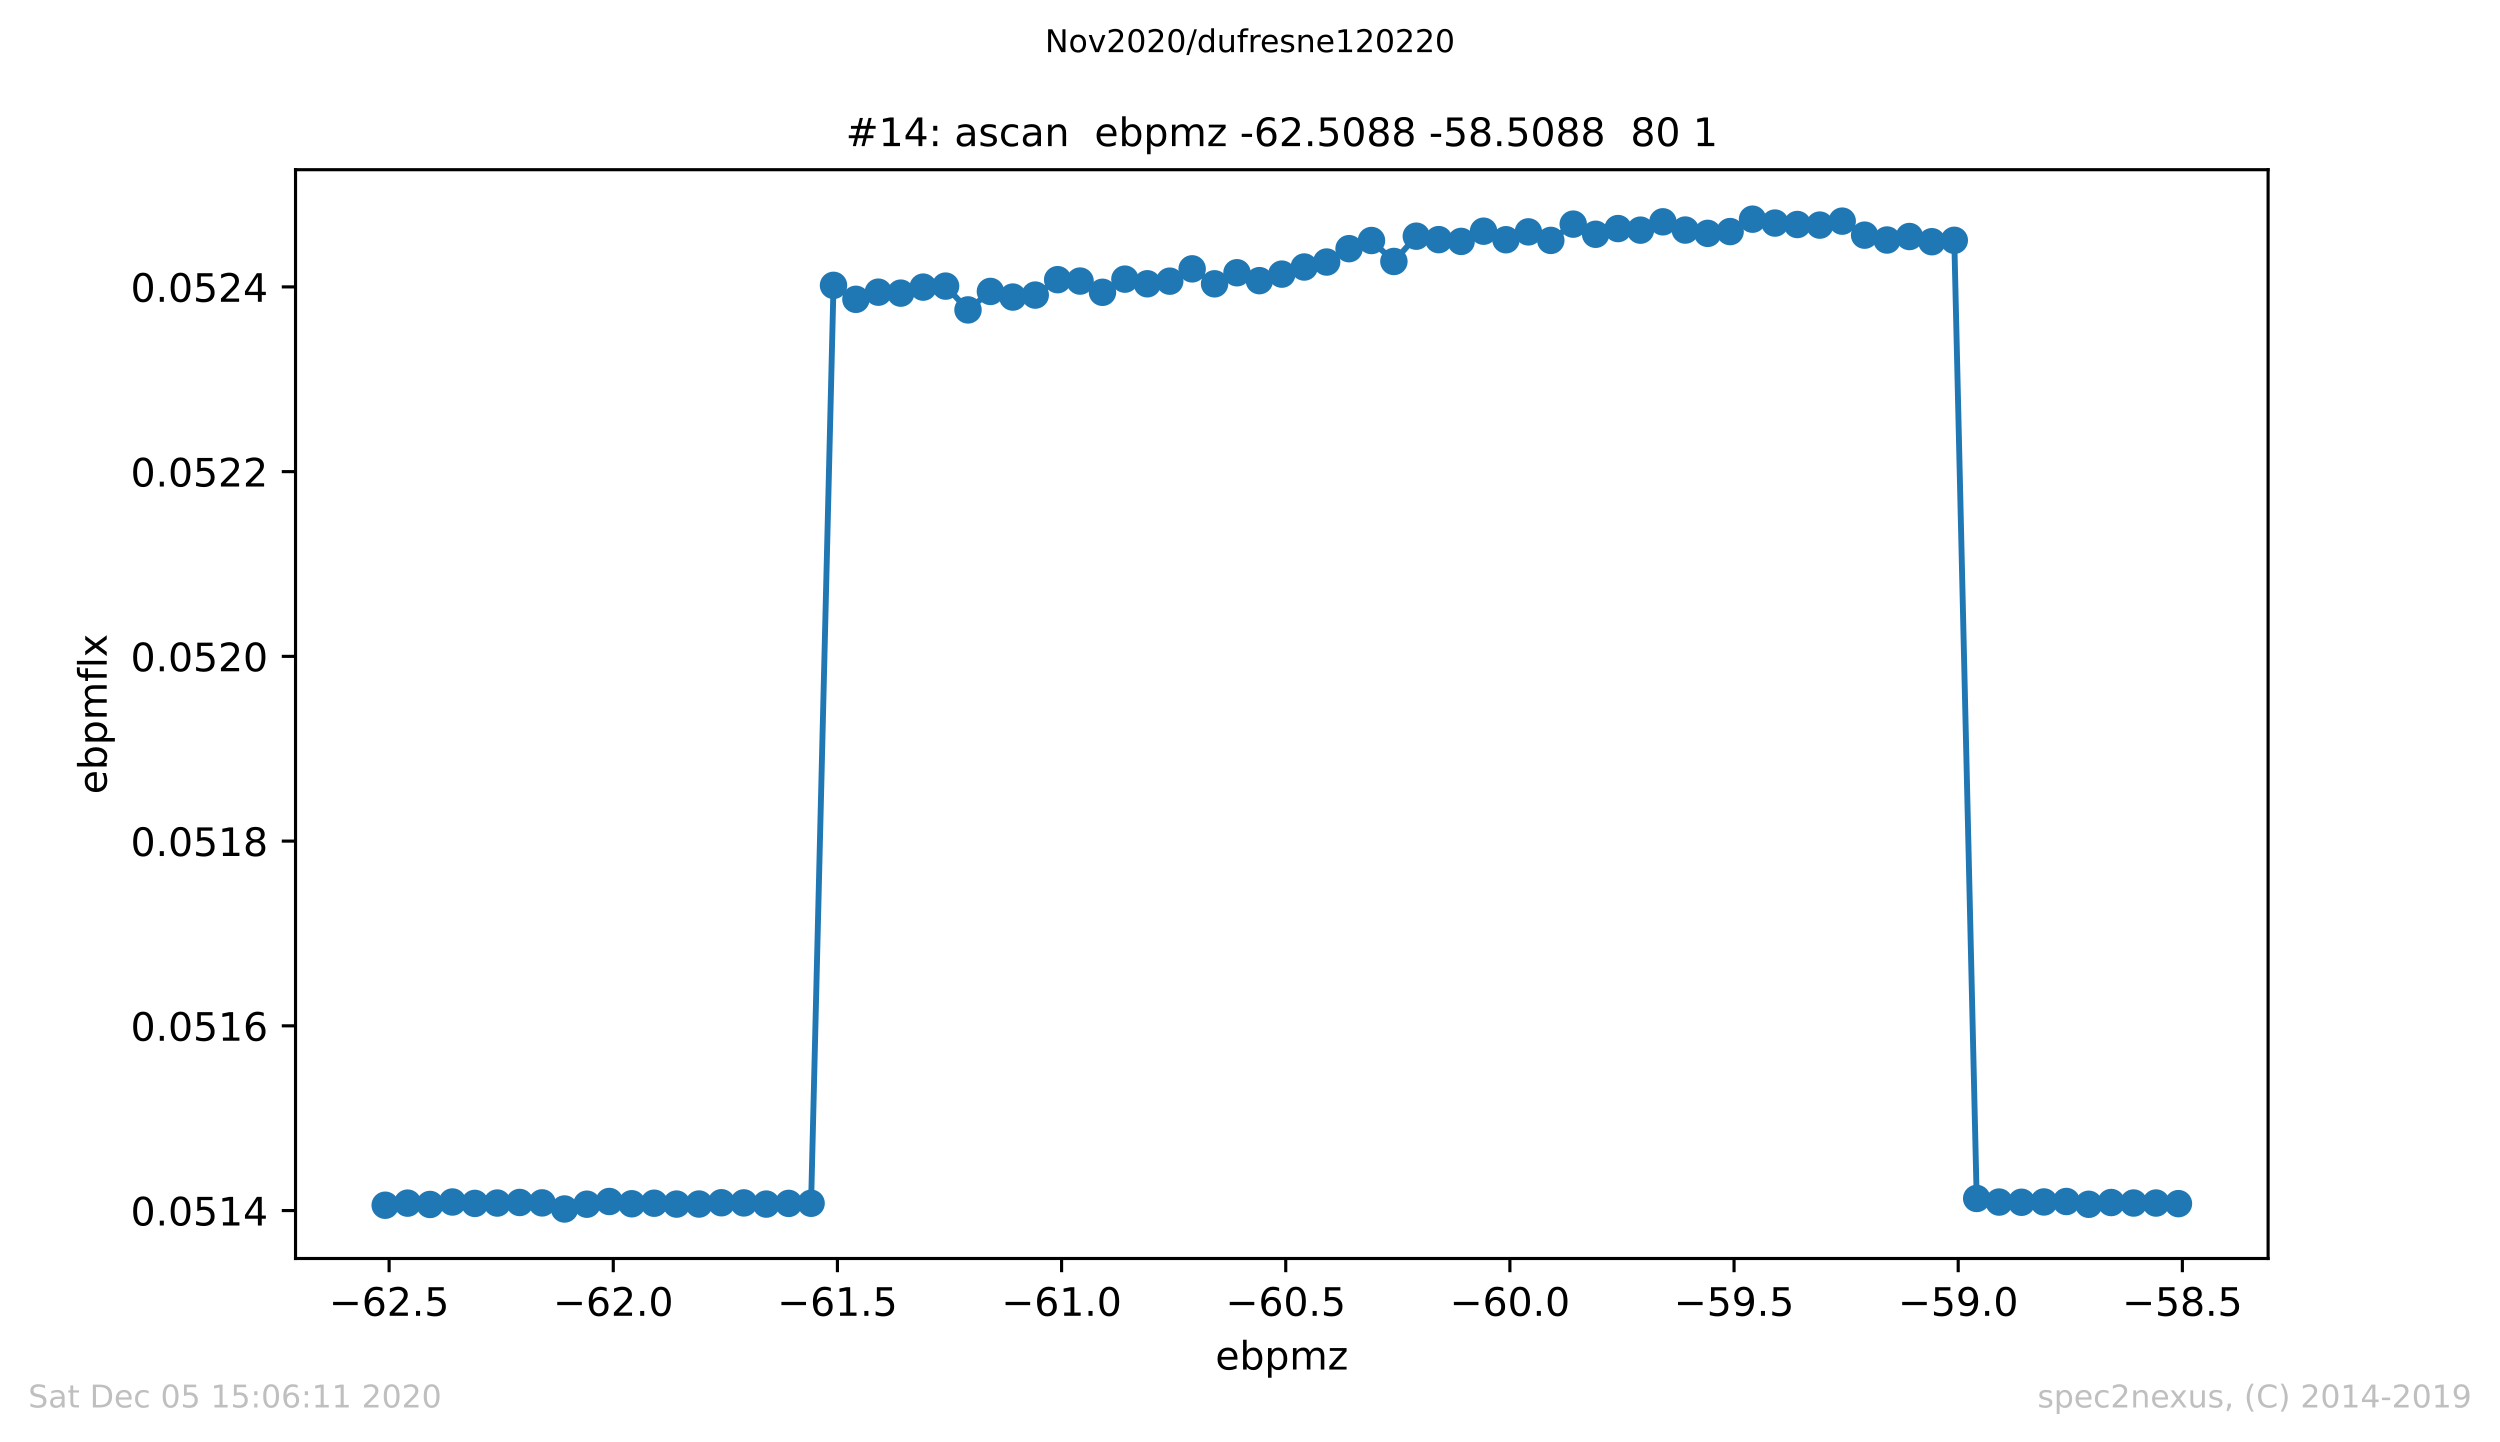 <?xml version="1.0" encoding="utf-8" standalone="no"?>
<!DOCTYPE svg PUBLIC "-//W3C//DTD SVG 1.1//EN"
  "http://www.w3.org/Graphics/SVG/1.1/DTD/svg11.dtd">
<!-- Created with matplotlib (https://matplotlib.org/) -->
<svg height="367.2pt" version="1.1" viewBox="0 0 636.48 367.2" width="636.48pt" xmlns="http://www.w3.org/2000/svg" xmlns:xlink="http://www.w3.org/1999/xlink">
 <defs>
  <style type="text/css">
*{stroke-linecap:butt;stroke-linejoin:round;}
  </style>
 </defs>
 <g id="figure_1">
  <g id="patch_1">
   <path d="M 0 367.2 
L 636.48 367.2 
L 636.48 0 
L 0 0 
z
" style="fill:#ffffff;"/>
  </g>
  <g id="axes_1">
   <g id="patch_2">
    <path d="M 75.24 320.4 
L 577.44 320.4 
L 577.44 43.2 
L 75.24 43.2 
z
" style="fill:#ffffff;"/>
   </g>
   <g id="matplotlib.axis_1">
    <g id="xtick_1">
     <g id="line2d_1">
      <defs>
       <path d="M 0 0 
L 0 3.5 
" id="mc64ccdd574" style="stroke:#000000;stroke-width:0.8;"/>
      </defs>
      <g>
       <use style="stroke:#000000;stroke-width:0.8;" x="99.066" xlink:href="#mc64ccdd574" y="320.4"/>
      </g>
     </g>
     <g id="text_1">
      <!-- −62.5 -->
      <defs>
       <path d="M 10.594 35.5 
L 73.188 35.5 
L 73.188 27.203 
L 10.594 27.203 
z
" id="DejaVuSans-8722"/>
       <path d="M 33.016 40.375 
Q 26.375 40.375 22.484 35.828 
Q 18.609 31.297 18.609 23.391 
Q 18.609 15.531 22.484 10.953 
Q 26.375 6.391 33.016 6.391 
Q 39.656 6.391 43.531 10.953 
Q 47.406 15.531 47.406 23.391 
Q 47.406 31.297 43.531 35.828 
Q 39.656 40.375 33.016 40.375 
z
M 52.594 71.297 
L 52.594 62.312 
Q 48.875 64.062 45.094 64.984 
Q 41.312 65.922 37.594 65.922 
Q 27.828 65.922 22.672 59.328 
Q 17.531 52.734 16.797 39.406 
Q 19.672 43.656 24.016 45.922 
Q 28.375 48.188 33.594 48.188 
Q 44.578 48.188 50.953 41.516 
Q 57.328 34.859 57.328 23.391 
Q 57.328 12.156 50.688 5.359 
Q 44.047 -1.422 33.016 -1.422 
Q 20.359 -1.422 13.672 8.266 
Q 6.984 17.969 6.984 36.375 
Q 6.984 53.656 15.188 63.938 
Q 23.391 74.219 37.203 74.219 
Q 40.922 74.219 44.703 73.484 
Q 48.484 72.75 52.594 71.297 
z
" id="DejaVuSans-54"/>
       <path d="M 19.188 8.297 
L 53.609 8.297 
L 53.609 0 
L 7.328 0 
L 7.328 8.297 
Q 12.938 14.109 22.625 23.891 
Q 32.328 33.688 34.812 36.531 
Q 39.547 41.844 41.422 45.531 
Q 43.312 49.219 43.312 52.781 
Q 43.312 58.594 39.234 62.25 
Q 35.156 65.922 28.609 65.922 
Q 23.969 65.922 18.812 64.312 
Q 13.672 62.703 7.812 59.422 
L 7.812 69.391 
Q 13.766 71.781 18.938 73 
Q 24.125 74.219 28.422 74.219 
Q 39.75 74.219 46.484 68.547 
Q 53.219 62.891 53.219 53.422 
Q 53.219 48.922 51.531 44.891 
Q 49.859 40.875 45.406 35.406 
Q 44.188 33.984 37.641 27.219 
Q 31.109 20.453 19.188 8.297 
z
" id="DejaVuSans-50"/>
       <path d="M 10.688 12.406 
L 21 12.406 
L 21 0 
L 10.688 0 
z
" id="DejaVuSans-46"/>
       <path d="M 10.797 72.906 
L 49.516 72.906 
L 49.516 64.594 
L 19.828 64.594 
L 19.828 46.734 
Q 21.969 47.469 24.109 47.828 
Q 26.266 48.188 28.422 48.188 
Q 40.625 48.188 47.75 41.5 
Q 54.891 34.812 54.891 23.391 
Q 54.891 11.625 47.562 5.094 
Q 40.234 -1.422 26.906 -1.422 
Q 22.312 -1.422 17.547 -0.641 
Q 12.797 0.141 7.719 1.703 
L 7.719 11.625 
Q 12.109 9.234 16.797 8.062 
Q 21.484 6.891 26.703 6.891 
Q 35.156 6.891 40.078 11.328 
Q 45.016 15.766 45.016 23.391 
Q 45.016 31 40.078 35.438 
Q 35.156 39.891 26.703 39.891 
Q 22.75 39.891 18.812 39.016 
Q 14.891 38.141 10.797 36.281 
z
" id="DejaVuSans-53"/>
      </defs>
      <g transform="translate(83.743 334.998)scale(0.1 -0.1)">
       <use xlink:href="#DejaVuSans-8722"/>
       <use x="83.789" xlink:href="#DejaVuSans-54"/>
       <use x="147.412" xlink:href="#DejaVuSans-50"/>
       <use x="211.035" xlink:href="#DejaVuSans-46"/>
       <use x="242.822" xlink:href="#DejaVuSans-53"/>
      </g>
     </g>
    </g>
    <g id="xtick_2">
     <g id="line2d_2">
      <g>
       <use style="stroke:#000000;stroke-width:0.8;" x="156.134" xlink:href="#mc64ccdd574" y="320.4"/>
      </g>
     </g>
     <g id="text_2">
      <!-- −62.0 -->
      <defs>
       <path d="M 31.781 66.406 
Q 24.172 66.406 20.328 58.906 
Q 16.5 51.422 16.5 36.375 
Q 16.5 21.391 20.328 13.891 
Q 24.172 6.391 31.781 6.391 
Q 39.453 6.391 43.281 13.891 
Q 47.125 21.391 47.125 36.375 
Q 47.125 51.422 43.281 58.906 
Q 39.453 66.406 31.781 66.406 
z
M 31.781 74.219 
Q 44.047 74.219 50.516 64.516 
Q 56.984 54.828 56.984 36.375 
Q 56.984 17.969 50.516 8.266 
Q 44.047 -1.422 31.781 -1.422 
Q 19.531 -1.422 13.062 8.266 
Q 6.594 17.969 6.594 36.375 
Q 6.594 54.828 13.062 64.516 
Q 19.531 74.219 31.781 74.219 
z
" id="DejaVuSans-48"/>
      </defs>
      <g transform="translate(140.811 334.998)scale(0.1 -0.1)">
       <use xlink:href="#DejaVuSans-8722"/>
       <use x="83.789" xlink:href="#DejaVuSans-54"/>
       <use x="147.412" xlink:href="#DejaVuSans-50"/>
       <use x="211.035" xlink:href="#DejaVuSans-46"/>
       <use x="242.822" xlink:href="#DejaVuSans-48"/>
      </g>
     </g>
    </g>
    <g id="xtick_3">
     <g id="line2d_3">
      <g>
       <use style="stroke:#000000;stroke-width:0.8;" x="213.202" xlink:href="#mc64ccdd574" y="320.4"/>
      </g>
     </g>
     <g id="text_3">
      <!-- −61.5 -->
      <defs>
       <path d="M 12.406 8.297 
L 28.516 8.297 
L 28.516 63.922 
L 10.984 60.406 
L 10.984 69.391 
L 28.422 72.906 
L 38.281 72.906 
L 38.281 8.297 
L 54.391 8.297 
L 54.391 0 
L 12.406 0 
z
" id="DejaVuSans-49"/>
      </defs>
      <g transform="translate(197.88 334.998)scale(0.1 -0.1)">
       <use xlink:href="#DejaVuSans-8722"/>
       <use x="83.789" xlink:href="#DejaVuSans-54"/>
       <use x="147.412" xlink:href="#DejaVuSans-49"/>
       <use x="211.035" xlink:href="#DejaVuSans-46"/>
       <use x="242.822" xlink:href="#DejaVuSans-53"/>
      </g>
     </g>
    </g>
    <g id="xtick_4">
     <g id="line2d_4">
      <g>
       <use style="stroke:#000000;stroke-width:0.8;" x="270.271" xlink:href="#mc64ccdd574" y="320.4"/>
      </g>
     </g>
     <g id="text_4">
      <!-- −61.0 -->
      <g transform="translate(254.948 334.998)scale(0.1 -0.1)">
       <use xlink:href="#DejaVuSans-8722"/>
       <use x="83.789" xlink:href="#DejaVuSans-54"/>
       <use x="147.412" xlink:href="#DejaVuSans-49"/>
       <use x="211.035" xlink:href="#DejaVuSans-46"/>
       <use x="242.822" xlink:href="#DejaVuSans-48"/>
      </g>
     </g>
    </g>
    <g id="xtick_5">
     <g id="line2d_5">
      <g>
       <use style="stroke:#000000;stroke-width:0.8;" x="327.339" xlink:href="#mc64ccdd574" y="320.4"/>
      </g>
     </g>
     <g id="text_5">
      <!-- −60.5 -->
      <g transform="translate(312.016 334.998)scale(0.1 -0.1)">
       <use xlink:href="#DejaVuSans-8722"/>
       <use x="83.789" xlink:href="#DejaVuSans-54"/>
       <use x="147.412" xlink:href="#DejaVuSans-48"/>
       <use x="211.035" xlink:href="#DejaVuSans-46"/>
       <use x="242.822" xlink:href="#DejaVuSans-53"/>
      </g>
     </g>
    </g>
    <g id="xtick_6">
     <g id="line2d_6">
      <g>
       <use style="stroke:#000000;stroke-width:0.8;" x="384.407" xlink:href="#mc64ccdd574" y="320.4"/>
      </g>
     </g>
     <g id="text_6">
      <!-- −60.0 -->
      <g transform="translate(369.084 334.998)scale(0.1 -0.1)">
       <use xlink:href="#DejaVuSans-8722"/>
       <use x="83.789" xlink:href="#DejaVuSans-54"/>
       <use x="147.412" xlink:href="#DejaVuSans-48"/>
       <use x="211.035" xlink:href="#DejaVuSans-46"/>
       <use x="242.822" xlink:href="#DejaVuSans-48"/>
      </g>
     </g>
    </g>
    <g id="xtick_7">
     <g id="line2d_7">
      <g>
       <use style="stroke:#000000;stroke-width:0.8;" x="441.475" xlink:href="#mc64ccdd574" y="320.4"/>
      </g>
     </g>
     <g id="text_7">
      <!-- −59.5 -->
      <defs>
       <path d="M 10.984 1.516 
L 10.984 10.5 
Q 14.703 8.734 18.5 7.812 
Q 22.312 6.891 25.984 6.891 
Q 35.75 6.891 40.891 13.453 
Q 46.047 20.016 46.781 33.406 
Q 43.953 29.203 39.594 26.953 
Q 35.25 24.703 29.984 24.703 
Q 19.047 24.703 12.672 31.312 
Q 6.297 37.938 6.297 49.422 
Q 6.297 60.641 12.938 67.422 
Q 19.578 74.219 30.609 74.219 
Q 43.266 74.219 49.922 64.516 
Q 56.594 54.828 56.594 36.375 
Q 56.594 19.141 48.406 8.859 
Q 40.234 -1.422 26.422 -1.422 
Q 22.703 -1.422 18.891 -0.688 
Q 15.094 0.047 10.984 1.516 
z
M 30.609 32.422 
Q 37.25 32.422 41.125 36.953 
Q 45.016 41.5 45.016 49.422 
Q 45.016 57.281 41.125 61.844 
Q 37.25 66.406 30.609 66.406 
Q 23.969 66.406 20.094 61.844 
Q 16.219 57.281 16.219 49.422 
Q 16.219 41.5 20.094 36.953 
Q 23.969 32.422 30.609 32.422 
z
" id="DejaVuSans-57"/>
      </defs>
      <g transform="translate(426.152 334.998)scale(0.1 -0.1)">
       <use xlink:href="#DejaVuSans-8722"/>
       <use x="83.789" xlink:href="#DejaVuSans-53"/>
       <use x="147.412" xlink:href="#DejaVuSans-57"/>
       <use x="211.035" xlink:href="#DejaVuSans-46"/>
       <use x="242.822" xlink:href="#DejaVuSans-53"/>
      </g>
     </g>
    </g>
    <g id="xtick_8">
     <g id="line2d_8">
      <g>
       <use style="stroke:#000000;stroke-width:0.8;" x="498.543" xlink:href="#mc64ccdd574" y="320.4"/>
      </g>
     </g>
     <g id="text_8">
      <!-- −59.0 -->
      <g transform="translate(483.221 334.998)scale(0.1 -0.1)">
       <use xlink:href="#DejaVuSans-8722"/>
       <use x="83.789" xlink:href="#DejaVuSans-53"/>
       <use x="147.412" xlink:href="#DejaVuSans-57"/>
       <use x="211.035" xlink:href="#DejaVuSans-46"/>
       <use x="242.822" xlink:href="#DejaVuSans-48"/>
      </g>
     </g>
    </g>
    <g id="xtick_9">
     <g id="line2d_9">
      <g>
       <use style="stroke:#000000;stroke-width:0.8;" x="555.611" xlink:href="#mc64ccdd574" y="320.4"/>
      </g>
     </g>
     <g id="text_9">
      <!-- −58.5 -->
      <defs>
       <path d="M 31.781 34.625 
Q 24.75 34.625 20.719 30.859 
Q 16.703 27.094 16.703 20.516 
Q 16.703 13.922 20.719 10.156 
Q 24.75 6.391 31.781 6.391 
Q 38.812 6.391 42.859 10.172 
Q 46.922 13.969 46.922 20.516 
Q 46.922 27.094 42.891 30.859 
Q 38.875 34.625 31.781 34.625 
z
M 21.922 38.812 
Q 15.578 40.375 12.031 44.719 
Q 8.5 49.078 8.5 55.328 
Q 8.5 64.062 14.719 69.141 
Q 20.953 74.219 31.781 74.219 
Q 42.672 74.219 48.875 69.141 
Q 55.078 64.062 55.078 55.328 
Q 55.078 49.078 51.531 44.719 
Q 48 40.375 41.703 38.812 
Q 48.828 37.156 52.797 32.312 
Q 56.781 27.484 56.781 20.516 
Q 56.781 9.906 50.312 4.234 
Q 43.844 -1.422 31.781 -1.422 
Q 19.734 -1.422 13.25 4.234 
Q 6.781 9.906 6.781 20.516 
Q 6.781 27.484 10.781 32.312 
Q 14.797 37.156 21.922 38.812 
z
M 18.312 54.391 
Q 18.312 48.734 21.844 45.562 
Q 25.391 42.391 31.781 42.391 
Q 38.141 42.391 41.719 45.562 
Q 45.312 48.734 45.312 54.391 
Q 45.312 60.062 41.719 63.234 
Q 38.141 66.406 31.781 66.406 
Q 25.391 66.406 21.844 63.234 
Q 18.312 60.062 18.312 54.391 
z
" id="DejaVuSans-56"/>
      </defs>
      <g transform="translate(540.289 334.998)scale(0.1 -0.1)">
       <use xlink:href="#DejaVuSans-8722"/>
       <use x="83.789" xlink:href="#DejaVuSans-53"/>
       <use x="147.412" xlink:href="#DejaVuSans-56"/>
       <use x="211.035" xlink:href="#DejaVuSans-46"/>
       <use x="242.822" xlink:href="#DejaVuSans-53"/>
      </g>
     </g>
    </g>
    <g id="text_10">
     <!-- ebpmz -->
     <defs>
      <path d="M 56.203 29.594 
L 56.203 25.203 
L 14.891 25.203 
Q 15.484 15.922 20.484 11.062 
Q 25.484 6.203 34.422 6.203 
Q 39.594 6.203 44.453 7.469 
Q 49.312 8.734 54.109 11.281 
L 54.109 2.781 
Q 49.266 0.734 44.188 -0.344 
Q 39.109 -1.422 33.891 -1.422 
Q 20.797 -1.422 13.156 6.188 
Q 5.516 13.812 5.516 26.812 
Q 5.516 40.234 12.766 48.109 
Q 20.016 56 32.328 56 
Q 43.359 56 49.781 48.891 
Q 56.203 41.797 56.203 29.594 
z
M 47.219 32.234 
Q 47.125 39.594 43.094 43.984 
Q 39.062 48.391 32.422 48.391 
Q 24.906 48.391 20.391 44.141 
Q 15.875 39.891 15.188 32.172 
z
" id="DejaVuSans-101"/>
      <path d="M 48.688 27.297 
Q 48.688 37.203 44.609 42.844 
Q 40.531 48.484 33.406 48.484 
Q 26.266 48.484 22.188 42.844 
Q 18.109 37.203 18.109 27.297 
Q 18.109 17.391 22.188 11.75 
Q 26.266 6.109 33.406 6.109 
Q 40.531 6.109 44.609 11.75 
Q 48.688 17.391 48.688 27.297 
z
M 18.109 46.391 
Q 20.953 51.266 25.266 53.625 
Q 29.594 56 35.594 56 
Q 45.562 56 51.781 48.094 
Q 58.016 40.188 58.016 27.297 
Q 58.016 14.406 51.781 6.484 
Q 45.562 -1.422 35.594 -1.422 
Q 29.594 -1.422 25.266 0.953 
Q 20.953 3.328 18.109 8.203 
L 18.109 0 
L 9.078 0 
L 9.078 75.984 
L 18.109 75.984 
z
" id="DejaVuSans-98"/>
      <path d="M 18.109 8.203 
L 18.109 -20.797 
L 9.078 -20.797 
L 9.078 54.688 
L 18.109 54.688 
L 18.109 46.391 
Q 20.953 51.266 25.266 53.625 
Q 29.594 56 35.594 56 
Q 45.562 56 51.781 48.094 
Q 58.016 40.188 58.016 27.297 
Q 58.016 14.406 51.781 6.484 
Q 45.562 -1.422 35.594 -1.422 
Q 29.594 -1.422 25.266 0.953 
Q 20.953 3.328 18.109 8.203 
z
M 48.688 27.297 
Q 48.688 37.203 44.609 42.844 
Q 40.531 48.484 33.406 48.484 
Q 26.266 48.484 22.188 42.844 
Q 18.109 37.203 18.109 27.297 
Q 18.109 17.391 22.188 11.75 
Q 26.266 6.109 33.406 6.109 
Q 40.531 6.109 44.609 11.75 
Q 48.688 17.391 48.688 27.297 
z
" id="DejaVuSans-112"/>
      <path d="M 52 44.188 
Q 55.375 50.25 60.062 53.125 
Q 64.75 56 71.094 56 
Q 79.641 56 84.281 50.016 
Q 88.922 44.047 88.922 33.016 
L 88.922 0 
L 79.891 0 
L 79.891 32.719 
Q 79.891 40.578 77.094 44.375 
Q 74.312 48.188 68.609 48.188 
Q 61.625 48.188 57.562 43.547 
Q 53.516 38.922 53.516 30.906 
L 53.516 0 
L 44.484 0 
L 44.484 32.719 
Q 44.484 40.625 41.703 44.406 
Q 38.922 48.188 33.109 48.188 
Q 26.219 48.188 22.156 43.531 
Q 18.109 38.875 18.109 30.906 
L 18.109 0 
L 9.078 0 
L 9.078 54.688 
L 18.109 54.688 
L 18.109 46.188 
Q 21.188 51.219 25.484 53.609 
Q 29.781 56 35.688 56 
Q 41.656 56 45.828 52.969 
Q 50 49.953 52 44.188 
z
" id="DejaVuSans-109"/>
      <path d="M 5.516 54.688 
L 48.188 54.688 
L 48.188 46.484 
L 14.406 7.172 
L 48.188 7.172 
L 48.188 0 
L 4.297 0 
L 4.297 8.203 
L 38.094 47.516 
L 5.516 47.516 
z
" id="DejaVuSans-122"/>
     </defs>
     <g transform="translate(309.42 348.677)scale(0.1 -0.1)">
      <use xlink:href="#DejaVuSans-101"/>
      <use x="61.523" xlink:href="#DejaVuSans-98"/>
      <use x="125" xlink:href="#DejaVuSans-112"/>
      <use x="188.477" xlink:href="#DejaVuSans-109"/>
      <use x="285.889" xlink:href="#DejaVuSans-122"/>
     </g>
    </g>
   </g>
   <g id="matplotlib.axis_2">
    <g id="ytick_1">
     <g id="line2d_10">
      <defs>
       <path d="M 0 0 
L -3.5 0 
" id="m0865c510e3" style="stroke:#000000;stroke-width:0.8;"/>
      </defs>
      <g>
       <use style="stroke:#000000;stroke-width:0.8;" x="75.24" xlink:href="#m0865c510e3" y="308.204"/>
      </g>
     </g>
     <g id="text_11">
      <!-- 0.0514 -->
      <defs>
       <path d="M 37.797 64.312 
L 12.891 25.391 
L 37.797 25.391 
z
M 35.203 72.906 
L 47.609 72.906 
L 47.609 25.391 
L 58.016 25.391 
L 58.016 17.188 
L 47.609 17.188 
L 47.609 0 
L 37.797 0 
L 37.797 17.188 
L 4.891 17.188 
L 4.891 26.703 
z
" id="DejaVuSans-52"/>
      </defs>
      <g transform="translate(33.249 312.003)scale(0.1 -0.1)">
       <use xlink:href="#DejaVuSans-48"/>
       <use x="63.623" xlink:href="#DejaVuSans-46"/>
       <use x="95.41" xlink:href="#DejaVuSans-48"/>
       <use x="159.033" xlink:href="#DejaVuSans-53"/>
       <use x="222.656" xlink:href="#DejaVuSans-49"/>
       <use x="286.279" xlink:href="#DejaVuSans-52"/>
      </g>
     </g>
    </g>
    <g id="ytick_2">
     <g id="line2d_11">
      <g>
       <use style="stroke:#000000;stroke-width:0.8;" x="75.24" xlink:href="#m0865c510e3" y="261.17"/>
      </g>
     </g>
     <g id="text_12">
      <!-- 0.0516 -->
      <g transform="translate(33.249 264.97)scale(0.1 -0.1)">
       <use xlink:href="#DejaVuSans-48"/>
       <use x="63.623" xlink:href="#DejaVuSans-46"/>
       <use x="95.41" xlink:href="#DejaVuSans-48"/>
       <use x="159.033" xlink:href="#DejaVuSans-53"/>
       <use x="222.656" xlink:href="#DejaVuSans-49"/>
       <use x="286.279" xlink:href="#DejaVuSans-54"/>
      </g>
     </g>
    </g>
    <g id="ytick_3">
     <g id="line2d_12">
      <g>
       <use style="stroke:#000000;stroke-width:0.8;" x="75.24" xlink:href="#m0865c510e3" y="214.137"/>
      </g>
     </g>
     <g id="text_13">
      <!-- 0.0518 -->
      <g transform="translate(33.249 217.936)scale(0.1 -0.1)">
       <use xlink:href="#DejaVuSans-48"/>
       <use x="63.623" xlink:href="#DejaVuSans-46"/>
       <use x="95.41" xlink:href="#DejaVuSans-48"/>
       <use x="159.033" xlink:href="#DejaVuSans-53"/>
       <use x="222.656" xlink:href="#DejaVuSans-49"/>
       <use x="286.279" xlink:href="#DejaVuSans-56"/>
      </g>
     </g>
    </g>
    <g id="ytick_4">
     <g id="line2d_13">
      <g>
       <use style="stroke:#000000;stroke-width:0.8;" x="75.24" xlink:href="#m0865c510e3" y="167.104"/>
      </g>
     </g>
     <g id="text_14">
      <!-- 0.0520 -->
      <g transform="translate(33.249 170.903)scale(0.1 -0.1)">
       <use xlink:href="#DejaVuSans-48"/>
       <use x="63.623" xlink:href="#DejaVuSans-46"/>
       <use x="95.41" xlink:href="#DejaVuSans-48"/>
       <use x="159.033" xlink:href="#DejaVuSans-53"/>
       <use x="222.656" xlink:href="#DejaVuSans-50"/>
       <use x="286.279" xlink:href="#DejaVuSans-48"/>
      </g>
     </g>
    </g>
    <g id="ytick_5">
     <g id="line2d_14">
      <g>
       <use style="stroke:#000000;stroke-width:0.8;" x="75.24" xlink:href="#m0865c510e3" y="120.071"/>
      </g>
     </g>
     <g id="text_15">
      <!-- 0.0522 -->
      <g transform="translate(33.249 123.87)scale(0.1 -0.1)">
       <use xlink:href="#DejaVuSans-48"/>
       <use x="63.623" xlink:href="#DejaVuSans-46"/>
       <use x="95.41" xlink:href="#DejaVuSans-48"/>
       <use x="159.033" xlink:href="#DejaVuSans-53"/>
       <use x="222.656" xlink:href="#DejaVuSans-50"/>
       <use x="286.279" xlink:href="#DejaVuSans-50"/>
      </g>
     </g>
    </g>
    <g id="ytick_6">
     <g id="line2d_15">
      <g>
       <use style="stroke:#000000;stroke-width:0.8;" x="75.24" xlink:href="#m0865c510e3" y="73.037"/>
      </g>
     </g>
     <g id="text_16">
      <!-- 0.0524 -->
      <g transform="translate(33.249 76.837)scale(0.1 -0.1)">
       <use xlink:href="#DejaVuSans-48"/>
       <use x="63.623" xlink:href="#DejaVuSans-46"/>
       <use x="95.41" xlink:href="#DejaVuSans-48"/>
       <use x="159.033" xlink:href="#DejaVuSans-53"/>
       <use x="222.656" xlink:href="#DejaVuSans-50"/>
       <use x="286.279" xlink:href="#DejaVuSans-52"/>
      </g>
     </g>
    </g>
    <g id="text_17">
     <!-- ebpmflx -->
     <defs>
      <path d="M 37.109 75.984 
L 37.109 68.5 
L 28.516 68.5 
Q 23.688 68.5 21.797 66.547 
Q 19.922 64.594 19.922 59.516 
L 19.922 54.688 
L 34.719 54.688 
L 34.719 47.703 
L 19.922 47.703 
L 19.922 0 
L 10.891 0 
L 10.891 47.703 
L 2.297 47.703 
L 2.297 54.688 
L 10.891 54.688 
L 10.891 58.5 
Q 10.891 67.625 15.141 71.797 
Q 19.391 75.984 28.609 75.984 
z
" id="DejaVuSans-102"/>
      <path d="M 9.422 75.984 
L 18.406 75.984 
L 18.406 0 
L 9.422 0 
z
" id="DejaVuSans-108"/>
      <path d="M 54.891 54.688 
L 35.109 28.078 
L 55.906 0 
L 45.312 0 
L 29.391 21.484 
L 13.484 0 
L 2.875 0 
L 24.125 28.609 
L 4.688 54.688 
L 15.281 54.688 
L 29.781 35.203 
L 44.281 54.688 
z
" id="DejaVuSans-120"/>
     </defs>
     <g transform="translate(27.17 202.204)rotate(-90)scale(0.1 -0.1)">
      <use xlink:href="#DejaVuSans-101"/>
      <use x="61.523" xlink:href="#DejaVuSans-98"/>
      <use x="125" xlink:href="#DejaVuSans-112"/>
      <use x="188.477" xlink:href="#DejaVuSans-109"/>
      <use x="285.889" xlink:href="#DejaVuSans-102"/>
      <use x="321.094" xlink:href="#DejaVuSans-108"/>
      <use x="348.877" xlink:href="#DejaVuSans-120"/>
     </g>
    </g>
   </g>
   <g id="line2d_16">
    <path clip-path="url(#p438bf4aedb)" d="M 98.067 306.844 
L 103.774 306.31 
L 109.481 306.648 
L 115.188 306.02 
L 120.895 306.376 
L 126.601 306.287 
L 132.308 306.141 
L 138.015 306.246 
L 143.722 307.8 
L 149.429 306.582 
L 155.135 305.891 
L 160.842 306.469 
L 166.549 306.33 
L 172.256 306.551 
L 177.963 306.539 
L 183.67 306.212 
L 189.376 306.251 
L 195.083 306.549 
L 200.79 306.375 
L 206.497 306.345 
L 212.204 72.65 
L 217.91 76.205 
L 223.617 74.385 
L 229.324 74.63 
L 235.031 73.099 
L 240.738 72.841 
L 246.445 78.9 
L 252.151 74.196 
L 257.858 75.632 
L 263.565 75.128 
L 269.272 71.203 
L 274.979 71.559 
L 280.685 74.418 
L 286.392 71.068 
L 292.099 72.246 
L 297.806 71.585 
L 303.513 68.45 
L 309.22 72.259 
L 314.926 69.439 
L 320.633 71.452 
L 326.34 69.79 
L 332.047 67.98 
L 337.754 66.712 
L 343.46 63.309 
L 349.167 61.234 
L 354.874 66.566 
L 360.581 60.133 
L 366.288 61.009 
L 371.995 61.46 
L 377.701 58.859 
L 383.408 61.036 
L 389.115 59.033 
L 394.822 61.205 
L 400.529 57.062 
L 406.235 59.642 
L 411.942 58.193 
L 417.649 58.596 
L 423.356 56.475 
L 429.063 58.572 
L 434.77 59.413 
L 440.476 58.959 
L 446.183 55.8 
L 451.89 56.791 
L 457.597 57.158 
L 463.304 57.31 
L 469.01 56.301 
L 474.717 59.868 
L 480.424 61.106 
L 486.131 60.218 
L 491.838 61.539 
L 497.545 61.182 
L 503.251 305.118 
L 508.958 306.038 
L 514.665 306.088 
L 520.372 306.01 
L 526.079 305.892 
L 531.785 306.603 
L 537.492 306.154 
L 543.199 306.282 
L 548.906 306.284 
L 554.613 306.436 
" style="fill:none;stroke:#1f77b4;stroke-linecap:square;stroke-width:1.5;"/>
    <defs>
     <path d="M 0 3 
C 0.796 3 1.559 2.684 2.121 2.121 
C 2.684 1.559 3 0.796 3 0 
C 3 -0.796 2.684 -1.559 2.121 -2.121 
C 1.559 -2.684 0.796 -3 0 -3 
C -0.796 -3 -1.559 -2.684 -2.121 -2.121 
C -2.684 -1.559 -3 -0.796 -3 0 
C -3 0.796 -2.684 1.559 -2.121 2.121 
C -1.559 2.684 -0.796 3 0 3 
z
" id="m028b7b2366" style="stroke:#1f77b4;"/>
    </defs>
    <g clip-path="url(#p438bf4aedb)">
     <use style="fill:#1f77b4;stroke:#1f77b4;" x="98.067" xlink:href="#m028b7b2366" y="306.844"/>
     <use style="fill:#1f77b4;stroke:#1f77b4;" x="103.774" xlink:href="#m028b7b2366" y="306.31"/>
     <use style="fill:#1f77b4;stroke:#1f77b4;" x="109.481" xlink:href="#m028b7b2366" y="306.648"/>
     <use style="fill:#1f77b4;stroke:#1f77b4;" x="115.188" xlink:href="#m028b7b2366" y="306.02"/>
     <use style="fill:#1f77b4;stroke:#1f77b4;" x="120.895" xlink:href="#m028b7b2366" y="306.376"/>
     <use style="fill:#1f77b4;stroke:#1f77b4;" x="126.601" xlink:href="#m028b7b2366" y="306.287"/>
     <use style="fill:#1f77b4;stroke:#1f77b4;" x="132.308" xlink:href="#m028b7b2366" y="306.141"/>
     <use style="fill:#1f77b4;stroke:#1f77b4;" x="138.015" xlink:href="#m028b7b2366" y="306.246"/>
     <use style="fill:#1f77b4;stroke:#1f77b4;" x="143.722" xlink:href="#m028b7b2366" y="307.8"/>
     <use style="fill:#1f77b4;stroke:#1f77b4;" x="149.429" xlink:href="#m028b7b2366" y="306.582"/>
     <use style="fill:#1f77b4;stroke:#1f77b4;" x="155.135" xlink:href="#m028b7b2366" y="305.891"/>
     <use style="fill:#1f77b4;stroke:#1f77b4;" x="160.842" xlink:href="#m028b7b2366" y="306.469"/>
     <use style="fill:#1f77b4;stroke:#1f77b4;" x="166.549" xlink:href="#m028b7b2366" y="306.33"/>
     <use style="fill:#1f77b4;stroke:#1f77b4;" x="172.256" xlink:href="#m028b7b2366" y="306.551"/>
     <use style="fill:#1f77b4;stroke:#1f77b4;" x="177.963" xlink:href="#m028b7b2366" y="306.539"/>
     <use style="fill:#1f77b4;stroke:#1f77b4;" x="183.67" xlink:href="#m028b7b2366" y="306.212"/>
     <use style="fill:#1f77b4;stroke:#1f77b4;" x="189.376" xlink:href="#m028b7b2366" y="306.251"/>
     <use style="fill:#1f77b4;stroke:#1f77b4;" x="195.083" xlink:href="#m028b7b2366" y="306.549"/>
     <use style="fill:#1f77b4;stroke:#1f77b4;" x="200.79" xlink:href="#m028b7b2366" y="306.375"/>
     <use style="fill:#1f77b4;stroke:#1f77b4;" x="206.497" xlink:href="#m028b7b2366" y="306.345"/>
     <use style="fill:#1f77b4;stroke:#1f77b4;" x="212.204" xlink:href="#m028b7b2366" y="72.65"/>
     <use style="fill:#1f77b4;stroke:#1f77b4;" x="217.91" xlink:href="#m028b7b2366" y="76.205"/>
     <use style="fill:#1f77b4;stroke:#1f77b4;" x="223.617" xlink:href="#m028b7b2366" y="74.385"/>
     <use style="fill:#1f77b4;stroke:#1f77b4;" x="229.324" xlink:href="#m028b7b2366" y="74.63"/>
     <use style="fill:#1f77b4;stroke:#1f77b4;" x="235.031" xlink:href="#m028b7b2366" y="73.099"/>
     <use style="fill:#1f77b4;stroke:#1f77b4;" x="240.738" xlink:href="#m028b7b2366" y="72.841"/>
     <use style="fill:#1f77b4;stroke:#1f77b4;" x="246.445" xlink:href="#m028b7b2366" y="78.9"/>
     <use style="fill:#1f77b4;stroke:#1f77b4;" x="252.151" xlink:href="#m028b7b2366" y="74.196"/>
     <use style="fill:#1f77b4;stroke:#1f77b4;" x="257.858" xlink:href="#m028b7b2366" y="75.632"/>
     <use style="fill:#1f77b4;stroke:#1f77b4;" x="263.565" xlink:href="#m028b7b2366" y="75.128"/>
     <use style="fill:#1f77b4;stroke:#1f77b4;" x="269.272" xlink:href="#m028b7b2366" y="71.203"/>
     <use style="fill:#1f77b4;stroke:#1f77b4;" x="274.979" xlink:href="#m028b7b2366" y="71.559"/>
     <use style="fill:#1f77b4;stroke:#1f77b4;" x="280.685" xlink:href="#m028b7b2366" y="74.418"/>
     <use style="fill:#1f77b4;stroke:#1f77b4;" x="286.392" xlink:href="#m028b7b2366" y="71.068"/>
     <use style="fill:#1f77b4;stroke:#1f77b4;" x="292.099" xlink:href="#m028b7b2366" y="72.246"/>
     <use style="fill:#1f77b4;stroke:#1f77b4;" x="297.806" xlink:href="#m028b7b2366" y="71.585"/>
     <use style="fill:#1f77b4;stroke:#1f77b4;" x="303.513" xlink:href="#m028b7b2366" y="68.45"/>
     <use style="fill:#1f77b4;stroke:#1f77b4;" x="309.22" xlink:href="#m028b7b2366" y="72.259"/>
     <use style="fill:#1f77b4;stroke:#1f77b4;" x="314.926" xlink:href="#m028b7b2366" y="69.439"/>
     <use style="fill:#1f77b4;stroke:#1f77b4;" x="320.633" xlink:href="#m028b7b2366" y="71.452"/>
     <use style="fill:#1f77b4;stroke:#1f77b4;" x="326.34" xlink:href="#m028b7b2366" y="69.79"/>
     <use style="fill:#1f77b4;stroke:#1f77b4;" x="332.047" xlink:href="#m028b7b2366" y="67.98"/>
     <use style="fill:#1f77b4;stroke:#1f77b4;" x="337.754" xlink:href="#m028b7b2366" y="66.712"/>
     <use style="fill:#1f77b4;stroke:#1f77b4;" x="343.46" xlink:href="#m028b7b2366" y="63.309"/>
     <use style="fill:#1f77b4;stroke:#1f77b4;" x="349.167" xlink:href="#m028b7b2366" y="61.234"/>
     <use style="fill:#1f77b4;stroke:#1f77b4;" x="354.874" xlink:href="#m028b7b2366" y="66.566"/>
     <use style="fill:#1f77b4;stroke:#1f77b4;" x="360.581" xlink:href="#m028b7b2366" y="60.133"/>
     <use style="fill:#1f77b4;stroke:#1f77b4;" x="366.288" xlink:href="#m028b7b2366" y="61.009"/>
     <use style="fill:#1f77b4;stroke:#1f77b4;" x="371.995" xlink:href="#m028b7b2366" y="61.46"/>
     <use style="fill:#1f77b4;stroke:#1f77b4;" x="377.701" xlink:href="#m028b7b2366" y="58.859"/>
     <use style="fill:#1f77b4;stroke:#1f77b4;" x="383.408" xlink:href="#m028b7b2366" y="61.036"/>
     <use style="fill:#1f77b4;stroke:#1f77b4;" x="389.115" xlink:href="#m028b7b2366" y="59.033"/>
     <use style="fill:#1f77b4;stroke:#1f77b4;" x="394.822" xlink:href="#m028b7b2366" y="61.205"/>
     <use style="fill:#1f77b4;stroke:#1f77b4;" x="400.529" xlink:href="#m028b7b2366" y="57.062"/>
     <use style="fill:#1f77b4;stroke:#1f77b4;" x="406.235" xlink:href="#m028b7b2366" y="59.642"/>
     <use style="fill:#1f77b4;stroke:#1f77b4;" x="411.942" xlink:href="#m028b7b2366" y="58.193"/>
     <use style="fill:#1f77b4;stroke:#1f77b4;" x="417.649" xlink:href="#m028b7b2366" y="58.596"/>
     <use style="fill:#1f77b4;stroke:#1f77b4;" x="423.356" xlink:href="#m028b7b2366" y="56.475"/>
     <use style="fill:#1f77b4;stroke:#1f77b4;" x="429.063" xlink:href="#m028b7b2366" y="58.572"/>
     <use style="fill:#1f77b4;stroke:#1f77b4;" x="434.77" xlink:href="#m028b7b2366" y="59.413"/>
     <use style="fill:#1f77b4;stroke:#1f77b4;" x="440.476" xlink:href="#m028b7b2366" y="58.959"/>
     <use style="fill:#1f77b4;stroke:#1f77b4;" x="446.183" xlink:href="#m028b7b2366" y="55.8"/>
     <use style="fill:#1f77b4;stroke:#1f77b4;" x="451.89" xlink:href="#m028b7b2366" y="56.791"/>
     <use style="fill:#1f77b4;stroke:#1f77b4;" x="457.597" xlink:href="#m028b7b2366" y="57.158"/>
     <use style="fill:#1f77b4;stroke:#1f77b4;" x="463.304" xlink:href="#m028b7b2366" y="57.31"/>
     <use style="fill:#1f77b4;stroke:#1f77b4;" x="469.01" xlink:href="#m028b7b2366" y="56.301"/>
     <use style="fill:#1f77b4;stroke:#1f77b4;" x="474.717" xlink:href="#m028b7b2366" y="59.868"/>
     <use style="fill:#1f77b4;stroke:#1f77b4;" x="480.424" xlink:href="#m028b7b2366" y="61.106"/>
     <use style="fill:#1f77b4;stroke:#1f77b4;" x="486.131" xlink:href="#m028b7b2366" y="60.218"/>
     <use style="fill:#1f77b4;stroke:#1f77b4;" x="491.838" xlink:href="#m028b7b2366" y="61.539"/>
     <use style="fill:#1f77b4;stroke:#1f77b4;" x="497.545" xlink:href="#m028b7b2366" y="61.182"/>
     <use style="fill:#1f77b4;stroke:#1f77b4;" x="503.251" xlink:href="#m028b7b2366" y="305.118"/>
     <use style="fill:#1f77b4;stroke:#1f77b4;" x="508.958" xlink:href="#m028b7b2366" y="306.038"/>
     <use style="fill:#1f77b4;stroke:#1f77b4;" x="514.665" xlink:href="#m028b7b2366" y="306.088"/>
     <use style="fill:#1f77b4;stroke:#1f77b4;" x="520.372" xlink:href="#m028b7b2366" y="306.01"/>
     <use style="fill:#1f77b4;stroke:#1f77b4;" x="526.079" xlink:href="#m028b7b2366" y="305.892"/>
     <use style="fill:#1f77b4;stroke:#1f77b4;" x="531.785" xlink:href="#m028b7b2366" y="306.603"/>
     <use style="fill:#1f77b4;stroke:#1f77b4;" x="537.492" xlink:href="#m028b7b2366" y="306.154"/>
     <use style="fill:#1f77b4;stroke:#1f77b4;" x="543.199" xlink:href="#m028b7b2366" y="306.282"/>
     <use style="fill:#1f77b4;stroke:#1f77b4;" x="548.906" xlink:href="#m028b7b2366" y="306.284"/>
     <use style="fill:#1f77b4;stroke:#1f77b4;" x="554.613" xlink:href="#m028b7b2366" y="306.436"/>
    </g>
   </g>
   <g id="patch_3">
    <path d="M 75.24 320.4 
L 75.24 43.2 
" style="fill:none;stroke:#000000;stroke-linecap:square;stroke-linejoin:miter;stroke-width:0.8;"/>
   </g>
   <g id="patch_4">
    <path d="M 577.44 320.4 
L 577.44 43.2 
" style="fill:none;stroke:#000000;stroke-linecap:square;stroke-linejoin:miter;stroke-width:0.8;"/>
   </g>
   <g id="patch_5">
    <path d="M 75.24 320.4 
L 577.44 320.4 
" style="fill:none;stroke:#000000;stroke-linecap:square;stroke-linejoin:miter;stroke-width:0.8;"/>
   </g>
   <g id="patch_6">
    <path d="M 75.24 43.2 
L 577.44 43.2 
" style="fill:none;stroke:#000000;stroke-linecap:square;stroke-linejoin:miter;stroke-width:0.8;"/>
   </g>
   <g id="text_18">
    <!-- #14: ascan  ebpmz -62.5088 -58.5088  80 1 -->
    <defs>
     <path d="M 51.125 44 
L 36.922 44 
L 32.812 27.688 
L 47.125 27.688 
z
M 43.797 71.781 
L 38.719 51.516 
L 52.984 51.516 
L 58.109 71.781 
L 65.922 71.781 
L 60.891 51.516 
L 76.125 51.516 
L 76.125 44 
L 58.984 44 
L 54.984 27.688 
L 70.516 27.688 
L 70.516 20.219 
L 53.078 20.219 
L 48 0 
L 40.188 0 
L 45.219 20.219 
L 30.906 20.219 
L 25.875 0 
L 18.016 0 
L 23.094 20.219 
L 7.719 20.219 
L 7.719 27.688 
L 24.906 27.688 
L 29 44 
L 13.281 44 
L 13.281 51.516 
L 30.906 51.516 
L 35.891 71.781 
z
" id="DejaVuSans-35"/>
     <path d="M 11.719 12.406 
L 22.016 12.406 
L 22.016 0 
L 11.719 0 
z
M 11.719 51.703 
L 22.016 51.703 
L 22.016 39.312 
L 11.719 39.312 
z
" id="DejaVuSans-58"/>
     <path id="DejaVuSans-32"/>
     <path d="M 34.281 27.484 
Q 23.391 27.484 19.188 25 
Q 14.984 22.516 14.984 16.5 
Q 14.984 11.719 18.141 8.906 
Q 21.297 6.109 26.703 6.109 
Q 34.188 6.109 38.703 11.406 
Q 43.219 16.703 43.219 25.484 
L 43.219 27.484 
z
M 52.203 31.203 
L 52.203 0 
L 43.219 0 
L 43.219 8.297 
Q 40.141 3.328 35.547 0.953 
Q 30.953 -1.422 24.312 -1.422 
Q 15.922 -1.422 10.953 3.297 
Q 6 8.016 6 15.922 
Q 6 25.141 12.172 29.828 
Q 18.359 34.516 30.609 34.516 
L 43.219 34.516 
L 43.219 35.406 
Q 43.219 41.609 39.141 45 
Q 35.062 48.391 27.688 48.391 
Q 23 48.391 18.547 47.266 
Q 14.109 46.141 10.016 43.891 
L 10.016 52.203 
Q 14.938 54.109 19.578 55.047 
Q 24.219 56 28.609 56 
Q 40.484 56 46.344 49.844 
Q 52.203 43.703 52.203 31.203 
z
" id="DejaVuSans-97"/>
     <path d="M 44.281 53.078 
L 44.281 44.578 
Q 40.484 46.531 36.375 47.5 
Q 32.281 48.484 27.875 48.484 
Q 21.188 48.484 17.844 46.438 
Q 14.5 44.391 14.5 40.281 
Q 14.5 37.156 16.891 35.375 
Q 19.281 33.594 26.516 31.984 
L 29.594 31.297 
Q 39.156 29.25 43.188 25.516 
Q 47.219 21.781 47.219 15.094 
Q 47.219 7.469 41.188 3.016 
Q 35.156 -1.422 24.609 -1.422 
Q 20.219 -1.422 15.453 -0.562 
Q 10.688 0.297 5.422 2 
L 5.422 11.281 
Q 10.406 8.688 15.234 7.391 
Q 20.062 6.109 24.812 6.109 
Q 31.156 6.109 34.562 8.281 
Q 37.984 10.453 37.984 14.406 
Q 37.984 18.062 35.516 20.016 
Q 33.062 21.969 24.703 23.781 
L 21.578 24.516 
Q 13.234 26.266 9.516 29.906 
Q 5.812 33.547 5.812 39.891 
Q 5.812 47.609 11.281 51.797 
Q 16.75 56 26.812 56 
Q 31.781 56 36.172 55.266 
Q 40.578 54.547 44.281 53.078 
z
" id="DejaVuSans-115"/>
     <path d="M 48.781 52.594 
L 48.781 44.188 
Q 44.969 46.297 41.141 47.344 
Q 37.312 48.391 33.406 48.391 
Q 24.656 48.391 19.812 42.844 
Q 14.984 37.312 14.984 27.297 
Q 14.984 17.281 19.812 11.734 
Q 24.656 6.203 33.406 6.203 
Q 37.312 6.203 41.141 7.25 
Q 44.969 8.297 48.781 10.406 
L 48.781 2.094 
Q 45.016 0.344 40.984 -0.531 
Q 36.969 -1.422 32.422 -1.422 
Q 20.062 -1.422 12.781 6.344 
Q 5.516 14.109 5.516 27.297 
Q 5.516 40.672 12.859 48.328 
Q 20.219 56 33.016 56 
Q 37.156 56 41.109 55.141 
Q 45.062 54.297 48.781 52.594 
z
" id="DejaVuSans-99"/>
     <path d="M 54.891 33.016 
L 54.891 0 
L 45.906 0 
L 45.906 32.719 
Q 45.906 40.484 42.875 44.328 
Q 39.844 48.188 33.797 48.188 
Q 26.516 48.188 22.312 43.547 
Q 18.109 38.922 18.109 30.906 
L 18.109 0 
L 9.078 0 
L 9.078 54.688 
L 18.109 54.688 
L 18.109 46.188 
Q 21.344 51.125 25.703 53.562 
Q 30.078 56 35.797 56 
Q 45.219 56 50.047 50.172 
Q 54.891 44.344 54.891 33.016 
z
" id="DejaVuSans-110"/>
     <path d="M 4.891 31.391 
L 31.203 31.391 
L 31.203 23.391 
L 4.891 23.391 
z
" id="DejaVuSans-45"/>
    </defs>
    <g transform="translate(215.316 37.2)scale(0.1 -0.1)">
     <use xlink:href="#DejaVuSans-35"/>
     <use x="83.789" xlink:href="#DejaVuSans-49"/>
     <use x="147.412" xlink:href="#DejaVuSans-52"/>
     <use x="211.035" xlink:href="#DejaVuSans-58"/>
     <use x="244.727" xlink:href="#DejaVuSans-32"/>
     <use x="276.514" xlink:href="#DejaVuSans-97"/>
     <use x="337.793" xlink:href="#DejaVuSans-115"/>
     <use x="389.893" xlink:href="#DejaVuSans-99"/>
     <use x="444.873" xlink:href="#DejaVuSans-97"/>
     <use x="506.152" xlink:href="#DejaVuSans-110"/>
     <use x="569.531" xlink:href="#DejaVuSans-32"/>
     <use x="601.318" xlink:href="#DejaVuSans-32"/>
     <use x="633.105" xlink:href="#DejaVuSans-101"/>
     <use x="694.629" xlink:href="#DejaVuSans-98"/>
     <use x="758.105" xlink:href="#DejaVuSans-112"/>
     <use x="821.582" xlink:href="#DejaVuSans-109"/>
     <use x="918.994" xlink:href="#DejaVuSans-122"/>
     <use x="971.484" xlink:href="#DejaVuSans-32"/>
     <use x="1003.271" xlink:href="#DejaVuSans-45"/>
     <use x="1039.355" xlink:href="#DejaVuSans-54"/>
     <use x="1102.979" xlink:href="#DejaVuSans-50"/>
     <use x="1166.602" xlink:href="#DejaVuSans-46"/>
     <use x="1198.389" xlink:href="#DejaVuSans-53"/>
     <use x="1262.012" xlink:href="#DejaVuSans-48"/>
     <use x="1325.635" xlink:href="#DejaVuSans-56"/>
     <use x="1389.258" xlink:href="#DejaVuSans-56"/>
     <use x="1452.881" xlink:href="#DejaVuSans-32"/>
     <use x="1484.668" xlink:href="#DejaVuSans-45"/>
     <use x="1520.752" xlink:href="#DejaVuSans-53"/>
     <use x="1584.375" xlink:href="#DejaVuSans-56"/>
     <use x="1647.998" xlink:href="#DejaVuSans-46"/>
     <use x="1679.785" xlink:href="#DejaVuSans-53"/>
     <use x="1743.408" xlink:href="#DejaVuSans-48"/>
     <use x="1807.031" xlink:href="#DejaVuSans-56"/>
     <use x="1870.654" xlink:href="#DejaVuSans-56"/>
     <use x="1934.277" xlink:href="#DejaVuSans-32"/>
     <use x="1966.064" xlink:href="#DejaVuSans-32"/>
     <use x="1997.852" xlink:href="#DejaVuSans-56"/>
     <use x="2061.475" xlink:href="#DejaVuSans-48"/>
     <use x="2125.098" xlink:href="#DejaVuSans-32"/>
     <use x="2156.885" xlink:href="#DejaVuSans-49"/>
    </g>
   </g>
  </g>
  <g id="text_19">
   <!-- Nov2020/dufresne120220 -->
   <defs>
    <path d="M 9.812 72.906 
L 23.094 72.906 
L 55.422 11.922 
L 55.422 72.906 
L 64.984 72.906 
L 64.984 0 
L 51.703 0 
L 19.391 60.984 
L 19.391 0 
L 9.812 0 
z
" id="DejaVuSans-78"/>
    <path d="M 30.609 48.391 
Q 23.391 48.391 19.188 42.75 
Q 14.984 37.109 14.984 27.297 
Q 14.984 17.484 19.156 11.844 
Q 23.344 6.203 30.609 6.203 
Q 37.797 6.203 41.984 11.859 
Q 46.188 17.531 46.188 27.297 
Q 46.188 37.016 41.984 42.703 
Q 37.797 48.391 30.609 48.391 
z
M 30.609 56 
Q 42.328 56 49.016 48.375 
Q 55.719 40.766 55.719 27.297 
Q 55.719 13.875 49.016 6.219 
Q 42.328 -1.422 30.609 -1.422 
Q 18.844 -1.422 12.172 6.219 
Q 5.516 13.875 5.516 27.297 
Q 5.516 40.766 12.172 48.375 
Q 18.844 56 30.609 56 
z
" id="DejaVuSans-111"/>
    <path d="M 2.984 54.688 
L 12.5 54.688 
L 29.594 8.797 
L 46.688 54.688 
L 56.203 54.688 
L 35.688 0 
L 23.484 0 
z
" id="DejaVuSans-118"/>
    <path d="M 25.391 72.906 
L 33.688 72.906 
L 8.297 -9.281 
L 0 -9.281 
z
" id="DejaVuSans-47"/>
    <path d="M 45.406 46.391 
L 45.406 75.984 
L 54.391 75.984 
L 54.391 0 
L 45.406 0 
L 45.406 8.203 
Q 42.578 3.328 38.25 0.953 
Q 33.938 -1.422 27.875 -1.422 
Q 17.969 -1.422 11.734 6.484 
Q 5.516 14.406 5.516 27.297 
Q 5.516 40.188 11.734 48.094 
Q 17.969 56 27.875 56 
Q 33.938 56 38.25 53.625 
Q 42.578 51.266 45.406 46.391 
z
M 14.797 27.297 
Q 14.797 17.391 18.875 11.75 
Q 22.953 6.109 30.078 6.109 
Q 37.203 6.109 41.297 11.75 
Q 45.406 17.391 45.406 27.297 
Q 45.406 37.203 41.297 42.844 
Q 37.203 48.484 30.078 48.484 
Q 22.953 48.484 18.875 42.844 
Q 14.797 37.203 14.797 27.297 
z
" id="DejaVuSans-100"/>
    <path d="M 8.5 21.578 
L 8.5 54.688 
L 17.484 54.688 
L 17.484 21.922 
Q 17.484 14.156 20.5 10.266 
Q 23.531 6.391 29.594 6.391 
Q 36.859 6.391 41.078 11.031 
Q 45.312 15.672 45.312 23.688 
L 45.312 54.688 
L 54.297 54.688 
L 54.297 0 
L 45.312 0 
L 45.312 8.406 
Q 42.047 3.422 37.719 1 
Q 33.406 -1.422 27.688 -1.422 
Q 18.266 -1.422 13.375 4.438 
Q 8.5 10.297 8.5 21.578 
z
M 31.109 56 
z
" id="DejaVuSans-117"/>
    <path d="M 41.109 46.297 
Q 39.594 47.172 37.812 47.578 
Q 36.031 48 33.891 48 
Q 26.266 48 22.188 43.047 
Q 18.109 38.094 18.109 28.812 
L 18.109 0 
L 9.078 0 
L 9.078 54.688 
L 18.109 54.688 
L 18.109 46.188 
Q 20.953 51.172 25.484 53.578 
Q 30.031 56 36.531 56 
Q 37.453 56 38.578 55.875 
Q 39.703 55.766 41.062 55.516 
z
" id="DejaVuSans-114"/>
   </defs>
   <g transform="translate(266.057 13.279)scale(0.08 -0.08)">
    <use xlink:href="#DejaVuSans-78"/>
    <use x="74.805" xlink:href="#DejaVuSans-111"/>
    <use x="135.986" xlink:href="#DejaVuSans-118"/>
    <use x="195.166" xlink:href="#DejaVuSans-50"/>
    <use x="258.789" xlink:href="#DejaVuSans-48"/>
    <use x="322.412" xlink:href="#DejaVuSans-50"/>
    <use x="386.035" xlink:href="#DejaVuSans-48"/>
    <use x="449.658" xlink:href="#DejaVuSans-47"/>
    <use x="483.35" xlink:href="#DejaVuSans-100"/>
    <use x="546.826" xlink:href="#DejaVuSans-117"/>
    <use x="610.205" xlink:href="#DejaVuSans-102"/>
    <use x="645.41" xlink:href="#DejaVuSans-114"/>
    <use x="684.273" xlink:href="#DejaVuSans-101"/>
    <use x="745.797" xlink:href="#DejaVuSans-115"/>
    <use x="797.896" xlink:href="#DejaVuSans-110"/>
    <use x="861.275" xlink:href="#DejaVuSans-101"/>
    <use x="922.799" xlink:href="#DejaVuSans-49"/>
    <use x="986.422" xlink:href="#DejaVuSans-50"/>
    <use x="1050.045" xlink:href="#DejaVuSans-48"/>
    <use x="1113.668" xlink:href="#DejaVuSans-50"/>
    <use x="1177.291" xlink:href="#DejaVuSans-50"/>
    <use x="1240.914" xlink:href="#DejaVuSans-48"/>
   </g>
  </g>
  <g id="text_20">
   <!-- Sat Dec 05 15:06:11 2020 -->
   <defs>
    <path d="M 53.516 70.516 
L 53.516 60.891 
Q 47.906 63.578 42.922 64.891 
Q 37.938 66.219 33.297 66.219 
Q 25.25 66.219 20.875 63.094 
Q 16.5 59.969 16.5 54.203 
Q 16.5 49.359 19.406 46.891 
Q 22.312 44.438 30.422 42.922 
L 36.375 41.703 
Q 47.406 39.594 52.656 34.297 
Q 57.906 29 57.906 20.125 
Q 57.906 9.516 50.797 4.047 
Q 43.703 -1.422 29.984 -1.422 
Q 24.812 -1.422 18.969 -0.25 
Q 13.141 0.922 6.891 3.219 
L 6.891 13.375 
Q 12.891 10.016 18.656 8.297 
Q 24.422 6.594 29.984 6.594 
Q 38.422 6.594 43.016 9.906 
Q 47.609 13.234 47.609 19.391 
Q 47.609 24.75 44.312 27.781 
Q 41.016 30.812 33.5 32.328 
L 27.484 33.5 
Q 16.453 35.688 11.516 40.375 
Q 6.594 45.062 6.594 53.422 
Q 6.594 63.094 13.406 68.656 
Q 20.219 74.219 32.172 74.219 
Q 37.312 74.219 42.625 73.281 
Q 47.953 72.359 53.516 70.516 
z
" id="DejaVuSans-83"/>
    <path d="M 18.312 70.219 
L 18.312 54.688 
L 36.812 54.688 
L 36.812 47.703 
L 18.312 47.703 
L 18.312 18.016 
Q 18.312 11.328 20.141 9.422 
Q 21.969 7.516 27.594 7.516 
L 36.812 7.516 
L 36.812 0 
L 27.594 0 
Q 17.188 0 13.234 3.875 
Q 9.281 7.766 9.281 18.016 
L 9.281 47.703 
L 2.688 47.703 
L 2.688 54.688 
L 9.281 54.688 
L 9.281 70.219 
z
" id="DejaVuSans-116"/>
    <path d="M 19.672 64.797 
L 19.672 8.109 
L 31.594 8.109 
Q 46.688 8.109 53.688 14.938 
Q 60.688 21.781 60.688 36.531 
Q 60.688 51.172 53.688 57.984 
Q 46.688 64.797 31.594 64.797 
z
M 9.812 72.906 
L 30.078 72.906 
Q 51.266 72.906 61.172 64.094 
Q 71.094 55.281 71.094 36.531 
Q 71.094 17.672 61.125 8.828 
Q 51.172 0 30.078 0 
L 9.812 0 
z
" id="DejaVuSans-68"/>
   </defs>
   <g style="fill:#808080;opacity:0.5;" transform="translate(7.2 358.336)scale(0.08 -0.08)">
    <use xlink:href="#DejaVuSans-83"/>
    <use x="63.477" xlink:href="#DejaVuSans-97"/>
    <use x="124.756" xlink:href="#DejaVuSans-116"/>
    <use x="163.965" xlink:href="#DejaVuSans-32"/>
    <use x="195.752" xlink:href="#DejaVuSans-68"/>
    <use x="272.754" xlink:href="#DejaVuSans-101"/>
    <use x="334.277" xlink:href="#DejaVuSans-99"/>
    <use x="389.258" xlink:href="#DejaVuSans-32"/>
    <use x="421.045" xlink:href="#DejaVuSans-48"/>
    <use x="484.668" xlink:href="#DejaVuSans-53"/>
    <use x="548.291" xlink:href="#DejaVuSans-32"/>
    <use x="580.078" xlink:href="#DejaVuSans-49"/>
    <use x="643.701" xlink:href="#DejaVuSans-53"/>
    <use x="707.324" xlink:href="#DejaVuSans-58"/>
    <use x="741.016" xlink:href="#DejaVuSans-48"/>
    <use x="804.639" xlink:href="#DejaVuSans-54"/>
    <use x="868.262" xlink:href="#DejaVuSans-58"/>
    <use x="901.953" xlink:href="#DejaVuSans-49"/>
    <use x="965.576" xlink:href="#DejaVuSans-49"/>
    <use x="1029.199" xlink:href="#DejaVuSans-32"/>
    <use x="1060.986" xlink:href="#DejaVuSans-50"/>
    <use x="1124.609" xlink:href="#DejaVuSans-48"/>
    <use x="1188.232" xlink:href="#DejaVuSans-50"/>
    <use x="1251.855" xlink:href="#DejaVuSans-48"/>
   </g>
  </g>
  <g id="text_21">
   <!-- spec2nexus, (C) 2014-2019 -->
   <defs>
    <path d="M 11.719 12.406 
L 22.016 12.406 
L 22.016 4 
L 14.016 -11.625 
L 7.719 -11.625 
L 11.719 4 
z
" id="DejaVuSans-44"/>
    <path d="M 31 75.875 
Q 24.469 64.656 21.281 53.656 
Q 18.109 42.672 18.109 31.391 
Q 18.109 20.125 21.312 9.062 
Q 24.516 -2 31 -13.188 
L 23.188 -13.188 
Q 15.875 -1.703 12.234 9.375 
Q 8.594 20.453 8.594 31.391 
Q 8.594 42.281 12.203 53.312 
Q 15.828 64.359 23.188 75.875 
z
" id="DejaVuSans-40"/>
    <path d="M 64.406 67.281 
L 64.406 56.891 
Q 59.422 61.531 53.781 63.812 
Q 48.141 66.109 41.797 66.109 
Q 29.297 66.109 22.656 58.469 
Q 16.016 50.828 16.016 36.375 
Q 16.016 21.969 22.656 14.328 
Q 29.297 6.688 41.797 6.688 
Q 48.141 6.688 53.781 8.984 
Q 59.422 11.281 64.406 15.922 
L 64.406 5.609 
Q 59.234 2.094 53.438 0.328 
Q 47.656 -1.422 41.219 -1.422 
Q 24.656 -1.422 15.125 8.703 
Q 5.609 18.844 5.609 36.375 
Q 5.609 53.953 15.125 64.078 
Q 24.656 74.219 41.219 74.219 
Q 47.75 74.219 53.531 72.484 
Q 59.328 70.75 64.406 67.281 
z
" id="DejaVuSans-67"/>
    <path d="M 8.016 75.875 
L 15.828 75.875 
Q 23.141 64.359 26.781 53.312 
Q 30.422 42.281 30.422 31.391 
Q 30.422 20.453 26.781 9.375 
Q 23.141 -1.703 15.828 -13.188 
L 8.016 -13.188 
Q 14.5 -2 17.703 9.062 
Q 20.906 20.125 20.906 31.391 
Q 20.906 42.672 17.703 53.656 
Q 14.5 64.656 8.016 75.875 
z
" id="DejaVuSans-41"/>
   </defs>
   <g style="fill:#808080;opacity:0.5;" transform="translate(518.735 358.336)scale(0.08 -0.08)">
    <use xlink:href="#DejaVuSans-115"/>
    <use x="52.1" xlink:href="#DejaVuSans-112"/>
    <use x="115.576" xlink:href="#DejaVuSans-101"/>
    <use x="177.1" xlink:href="#DejaVuSans-99"/>
    <use x="232.08" xlink:href="#DejaVuSans-50"/>
    <use x="295.703" xlink:href="#DejaVuSans-110"/>
    <use x="359.082" xlink:href="#DejaVuSans-101"/>
    <use x="418.855" xlink:href="#DejaVuSans-120"/>
    <use x="478.035" xlink:href="#DejaVuSans-117"/>
    <use x="541.414" xlink:href="#DejaVuSans-115"/>
    <use x="593.514" xlink:href="#DejaVuSans-44"/>
    <use x="625.301" xlink:href="#DejaVuSans-32"/>
    <use x="657.088" xlink:href="#DejaVuSans-40"/>
    <use x="696.102" xlink:href="#DejaVuSans-67"/>
    <use x="765.926" xlink:href="#DejaVuSans-41"/>
    <use x="804.939" xlink:href="#DejaVuSans-32"/>
    <use x="836.727" xlink:href="#DejaVuSans-50"/>
    <use x="900.35" xlink:href="#DejaVuSans-48"/>
    <use x="963.973" xlink:href="#DejaVuSans-49"/>
    <use x="1027.596" xlink:href="#DejaVuSans-52"/>
    <use x="1091.219" xlink:href="#DejaVuSans-45"/>
    <use x="1127.303" xlink:href="#DejaVuSans-50"/>
    <use x="1190.926" xlink:href="#DejaVuSans-48"/>
    <use x="1254.549" xlink:href="#DejaVuSans-49"/>
    <use x="1318.172" xlink:href="#DejaVuSans-57"/>
   </g>
  </g>
 </g>
 <defs>
  <clipPath id="p438bf4aedb">
   <rect height="277.2" width="502.2" x="75.24" y="43.2"/>
  </clipPath>
 </defs>
</svg>
